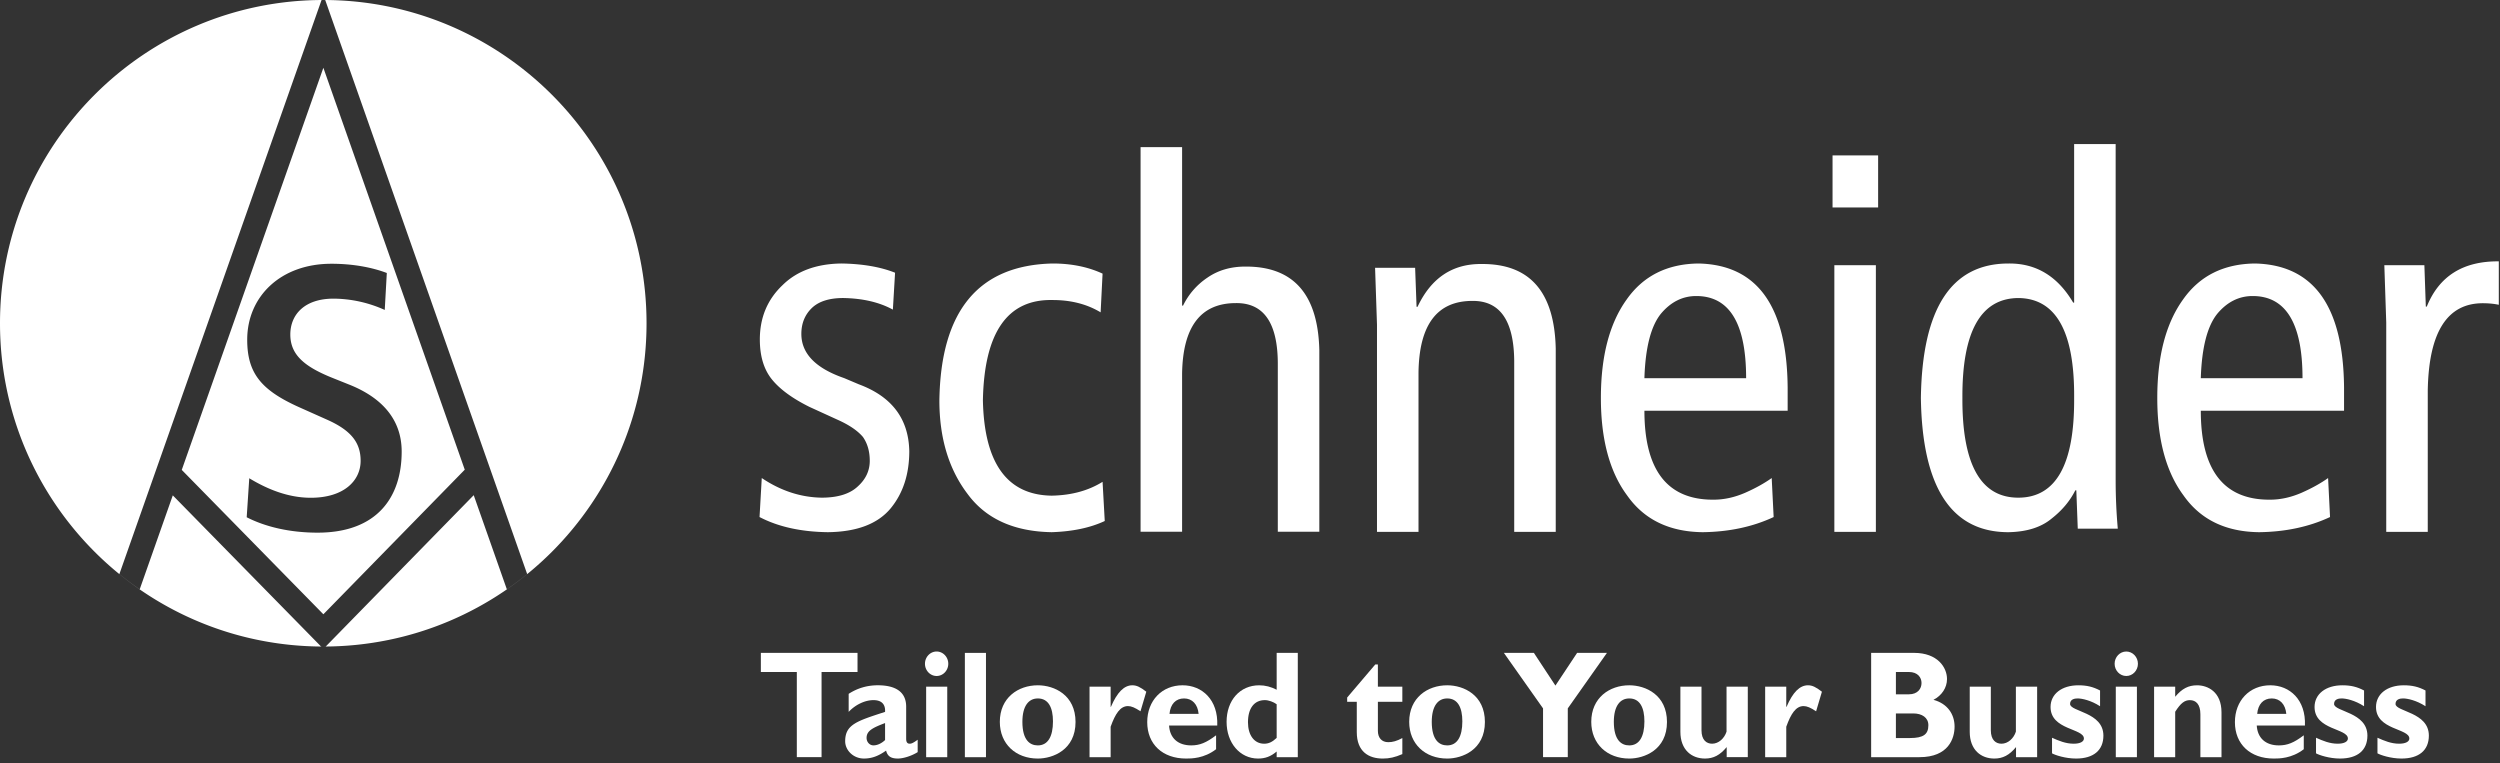 <svg xmlns="http://www.w3.org/2000/svg" width="100%" height="100%" viewBox="0 0 416 127" fill-rule="evenodd" stroke-linejoin="round" stroke-miterlimit="2"><rect x="0" y="0" width="416" height="127" fill="#333333" stroke="none"/><g fill="#fff"><path d="M53.792 107.584C24.083 107.584 0 83.501 0 53.792S24.083 0 53.792 0c-.096 0-.192.008-.288.008l-33.64 95.52c1.093.888 2.221 1.731 3.384 2.533l5.504-15.632 24.664 25.144.376.011zM53.792 0c29.709 0 53.792 24.083 53.792 53.792s-24.083 53.792-53.792 53.792c.139 0 .277-.011.416-.011l24.619-25.176 5.512 15.664a53.19 53.19 0 0 0 3.381-2.536L54.117.008c-.109 0-.216-.008-.325-.008zm.016 102.216L30.245 78.192 53.808 11.28l23.528 66.875-23.528 24.061zM41.051 86.072c3.16 1.624 7.259 2.563 11.784 2.563 9.992 0 14.005-5.979 14.005-13.493 0-5.381-3.331-8.965-8.624-11.101l-2.563-1.027c-4.781-1.875-7.344-3.84-7.344-7.341 0-3.416 2.477-5.979 7.173-5.979a20.98 20.98 0 0 1 8.539 1.88l.344-6.149c-2.477-.939-5.637-1.536-9.224-1.536-8.453 0-14.005 5.464-14.005 12.637 0 5.552 2.307 8.368 8.539 11.187l4.781 2.136c4.016 1.792 5.552 3.843 5.552 6.829 0 3.333-2.816 6.149-8.283 6.149-3.587 0-7.003-1.28-10.248-3.245l-.427 6.491z"/><path d="M126.759 79.547c3.157 2.12 6.477 3.208 9.957 3.264 2.699 0 4.709-.627 6.029-1.877 1.323-1.197 1.984-2.616 1.984-4.256 0-1.557-.379-2.88-1.133-3.963-.891-1.056-2.307-2.016-4.248-2.88l-4.656-2.128c-2.912-1.445-5.032-3.016-6.355-4.712-1.267-1.643-1.899-3.811-1.899-6.509 0-3.643 1.264-6.661 3.795-9.053 2.371-2.336 5.629-3.531 9.779-3.587 3.525.056 6.504.568 8.928 1.536l-.365 6.141c-2.24-1.229-4.995-1.875-8.261-1.931-2.269 0-3.984.531-5.144 1.587-1.216 1.141-1.824 2.603-1.824 4.387 0 3.256 2.373 5.707 7.12 7.349l2.467 1.043c5.475 2.032 8.264 5.736 8.373 11.109 0 3.813-1.021 6.973-3.064 9.48-2.152 2.619-5.645 3.952-10.483 4.008-4.464-.056-8.253-.893-11.371-2.52l.371-6.488zm56.386-27.571c-2.261-1.365-4.925-2.051-7.995-2.051-7.515-.165-11.379 5.397-11.595 16.693.216 10.461 4.027 15.747 11.429 15.859 3.285-.056 6.112-.824 8.483-2.301l.363 6.52c-2.421 1.131-5.365 1.749-8.835 1.859-6.296-.109-10.963-2.235-14-6.373-3.12-4.112-4.683-9.293-4.683-15.541.216-14.92 6.499-22.517 18.843-22.795 3.12 0 5.891.563 8.312 1.685l-.323 6.445zm6.647-27.494h6.909v26.373h.16a11.78 11.78 0 0 1 4.043-4.648c1.776-1.232 3.88-1.848 6.304-1.848 8.003-.056 12.112 4.581 12.328 13.915v30.211h-6.909v-28.15c-.053-6.653-2.379-9.952-6.971-9.899-5.861 0-8.848 3.925-8.955 11.779v26.269h-6.909V24.482zm39.338 29.522l-.317-9.443h6.664l.24 6.491h.163c2.264-4.803 5.819-7.176 10.669-7.12 8.003-.056 12.109 4.629 12.325 14.056V88.5h-6.909V60.068c-.053-6.72-2.376-10.051-6.968-9.995-5.864 0-8.848 3.965-8.957 11.893V88.5h-6.909V54.004zm61.425 8.931c0-9.117-2.765-13.675-8.299-13.675-2.269 0-4.227.979-5.872 2.936-1.675 2.069-2.592 5.648-2.755 10.739h16.925zm-16.925 5.408c0 9.923 3.84 14.856 11.52 14.803 1.752 0 3.517-.392 5.296-1.171 1.699-.755 3.152-1.563 4.365-2.427l.323 6.488c-3.472 1.624-7.403 2.464-11.789 2.52-5.571-.056-9.771-2.096-12.597-6.125-2.907-3.917-4.36-9.32-4.36-16.208 0-6.944 1.427-12.403 4.28-16.376 2.771-3.944 6.765-5.944 11.984-6 9.768.221 14.707 7.109 14.813 20.664v3.832H273.63zm31.606-24.216h6.909V88.5h-6.909V44.127zm7.283-9.608h-7.584v-8.664h7.584v8.664zm32.617 31.682c.083-11.016-3.016-16.552-9.296-16.608-6.253.056-9.352 5.592-9.296 16.608-.056 11.072 3.043 16.611 9.296 16.611 6.28 0 9.379-5.539 9.296-16.611m6.909 13.795c0 2.659.12 5.317.355 7.979h-6.661l-.24-6.389h-.163c-.891 1.771-2.197 3.333-3.925 4.688-1.752 1.469-4.157 2.227-7.205 2.283-9.499 0-14.355-7.443-14.571-22.333.216-14.917 5.072-22.376 14.573-22.376 4.587-.056 8.176 2.112 10.765 6.501h.163V23.972h6.909v56.024zm31.093-17.061c0-9.117-2.765-13.675-8.299-13.675-2.269 0-4.227.979-5.872 2.936-1.675 2.069-2.592 5.648-2.755 10.739h16.925zm-16.925 5.408c0 9.923 3.84 14.856 11.52 14.803 1.752 0 3.517-.392 5.296-1.171 1.699-.755 3.152-1.563 4.365-2.427l.323 6.488c-3.472 1.624-7.403 2.464-11.789 2.52-5.571-.056-9.771-2.096-12.597-6.125-2.907-3.917-4.36-9.32-4.36-16.208 0-6.944 1.427-12.403 4.28-16.376 2.771-3.944 6.765-5.944 11.987-6 9.765.221 14.704 7.109 14.811 20.664v3.832h-23.835zm30.856-14.681l-.317-9.533h6.664l.24 6.893h.16c2.045-5.077 6.04-7.587 11.984-7.533v7.224c-.835-.171-1.72-.256-2.664-.256-5.944 0-8.995 4.845-9.157 14.536V88.5h-6.909V53.662zm-254.378 58.157h-5.984v14.173h-4.117v-14.173h-5.984v-3.181h16.085v3.181zm4.584 8.498c-2.083.789-3.077 1.299-3.077 2.469 0 .685.509 1.245 1.139 1.245.653 0 1.357-.331 1.939-.888v-2.827zm5.427 4.835c-.968.611-2.349 1.069-3.296 1.069-1.163 0-1.72-.381-1.963-1.323-1.355.968-2.469 1.323-3.683 1.323-1.792 0-3.123-1.4-3.123-2.875 0-2.8 1.963-3.36 6.637-4.888.072-1.093-.413-1.957-1.939-1.957-1.405 0-3.003.763-4.117 1.957v-3.003c1.451-.941 3.075-1.424 4.845-1.424 2.808 0 4.723.992 4.723 3.563v5.344c0 .587.219.813.581.813.243 0 .509-.051 1.333-.661v2.061zm4.92.846h-3.512v-11.733h3.512v11.733zm.171-15.549c0 1.12-.872 2.035-1.939 2.035s-1.939-.915-1.939-2.035.872-2.037 1.939-2.037 1.939.917 1.939 2.037" fill-rule="nonzero"/><path d="M164.066 108.641h-3.512v17.357h3.512z"/><g fill-rule="nonzero"><path d="M172.694 116.221c-1.525 0-2.568 1.248-2.568 3.893 0 3.029 1.235 3.92 2.568 3.92 1.648 0 2.52-1.427 2.52-3.995 0-2.291-.752-3.819-2.52-3.819m0 10.003c-3.659 0-6.323-2.419-6.323-6.109 0-3.995 3.027-6.083 6.323-6.083 2.736 0 6.275 1.605 6.275 6.109 0 4.656-3.805 6.083-6.275 6.083"/><use href="#B"/><path d="M199.449 118.791c-.144-1.603-1.067-2.571-2.421-2.571-1.381 0-2.277.941-2.424 2.571h4.845zm2.907 5.88c-2.011 1.552-4.117 1.552-4.989 1.552-3.925 0-6.469-2.392-6.469-6.056 0-3.592 2.448-6.136 5.885-6.136 3.248 0 5.939 2.419 5.768 6.693h-8.019c.12 2.088 1.477 3.309 3.683 3.309 1.405 0 2.496-.432 4.141-1.68v2.317zm10.081-7.483c-.509-.381-1.331-.688-1.963-.688-1.768 0-2.811 1.349-2.811 3.691 0 2.139 1.043 3.563 2.691 3.563.752 0 1.355-.28 2.083-.968v-5.597zm3.515 8.805h-3.515v-.941c-.992.84-1.915 1.171-3.101 1.171-3.003 0-5.232-2.595-5.232-6.107 0-3.589 2.229-6.083 5.427-6.083 1.019 0 1.963.253 2.907.739v-6.133h3.515v17.355zm17.397-9.212h-4.069v4.835c0 1.144.629 1.883 1.72 1.883.725 0 1.403-.176 2.349-.688v2.672c-1.237.536-2.157.741-3.248.741-2.325 0-4.333-1.123-4.333-4.403v-5.04h-1.6v-.712l4.675-5.499h.437v3.691h4.069v2.52z"/><use href="#C"/><path d="M256.762 117.875l-6.517-9.237h4.992l3.584 5.445 3.611-5.445h4.965l-6.517 9.237v8.117h-4.117v-8.117z"/><use href="#C" x="30.297"/><path d="M287.321 124.314c-1.115 1.347-2.205 1.909-3.611 1.909-2.205 0-4.093-1.427-4.093-4.456v-7.507h3.512v7.253c0 1.653.848 2.24 1.768 2.24 1.067 0 2.035-.867 2.4-2.011v-7.483h3.536v11.733h-3.512v-1.68z"/><use href="#B" x="112.423"/><path d="M315.478 122.811h2.325c2.277 0 3.077-.635 3.077-2.136 0-1.272-1.067-1.96-2.52-1.96h-2.883v4.096zm0-7.277h2.155c1.501 0 2.109-.968 2.109-1.883 0-.891-.608-1.832-2.109-1.832h-2.155v3.715zm3.027-6.896c3.901 0 5.477 2.416 5.477 4.352 0 1.451-.872 2.747-2.253 3.461 2.349.635 3.512 2.416 3.512 4.453 0 1.984-1.016 5.088-5.837 5.088h-8.045v-17.355h7.147zm16.962 15.676c-1.115 1.347-2.203 1.909-3.611 1.909-2.205 0-4.093-1.427-4.093-4.456v-7.507h3.512v7.253c0 1.653.848 2.24 1.771 2.24 1.067 0 2.035-.867 2.397-2.011v-7.483h3.536v11.733h-3.512v-1.68zm13.982-6.796c-1.525-.992-3.027-1.299-3.731-1.299-.459 0-1.259.104-1.259.917 0 1.299 5.547 1.349 5.547 5.267 0 2.445-1.645 3.819-4.552 3.819-1.795 0-3.512-.587-3.997-.867v-2.595c1.136.509 2.277.992 3.608.992 1.043 0 1.696-.331 1.696-.864 0-1.707-5.549-1.4-5.549-5.243 0-2.163 1.867-3.613 4.629-3.613 1.405 0 2.445.253 3.608.864v2.621zm6.134 8.48h-3.515v-11.733h3.515v11.733zm.168-15.549c0 1.12-.872 2.035-1.939 2.035s-1.939-.915-1.939-2.035.872-2.037 1.939-2.037 1.939.917 1.939 2.037m6.202 5.493c1.115-1.349 2.205-1.909 3.635-1.909 1.744 0 4.069 1.045 4.069 4.507v7.453h-3.512v-7.149c0-1.656-.752-2.341-1.747-2.341-.869 0-1.523.483-2.445 1.933v7.557h-3.512v-11.731h3.512v1.68zm18.487 2.849c-.147-1.603-1.064-2.571-2.421-2.571-1.384 0-2.277.941-2.424 2.571h4.845zm2.907 5.88c-2.008 1.552-4.117 1.552-4.989 1.552-3.925 0-6.469-2.392-6.469-6.056 0-3.592 2.448-6.136 5.888-6.136 3.245 0 5.933 2.419 5.765 6.693h-8.019c.123 2.088 1.477 3.309 3.683 3.309 1.405 0 2.496-.432 4.141-1.68v2.317zm10.033-7.153c-1.525-.992-3.027-1.299-3.731-1.299-.459 0-1.261.104-1.261.917 0 1.299 5.549 1.349 5.549 5.267 0 2.445-1.645 3.819-4.555 3.819-1.792 0-3.512-.587-3.997-.867v-2.595c1.139.509 2.277.992 3.611.992 1.043 0 1.693-.331 1.693-.864 0-1.707-5.547-1.4-5.547-5.243 0-2.163 1.867-3.613 4.627-3.613 1.408 0 2.448.253 3.611.864v2.621zm10.225 0c-1.525-.992-3.027-1.299-3.731-1.299-.459 0-1.259.104-1.259.917 0 1.299 5.547 1.349 5.547 5.267 0 2.445-1.645 3.819-4.555 3.819-1.792 0-3.512-.587-3.997-.867v-2.595c1.139.509 2.277.992 3.611.992 1.043 0 1.693-.331 1.693-.864 0-1.707-5.547-1.4-5.547-5.243 0-2.163 1.867-3.613 4.627-3.613 1.405 0 2.448.253 3.611.864v2.621z"/></g></g><defs ><path id="B" d="M184.81 117.621h.048c1.043-2.443 2.205-3.589 3.563-3.589.701 0 1.307.28 2.323 1.069l-.968 3.259c-.92-.611-1.525-.867-2.083-.867-1.283 0-2.107 1.272-2.883 3.437v5.064h-3.512v-11.733h3.512v3.36z"/><path id="C" d="M240.813 116.221c-1.525 0-2.568 1.248-2.568 3.893 0 3.029 1.235 3.92 2.568 3.92 1.648 0 2.52-1.427 2.52-3.995 0-2.291-.752-3.819-2.52-3.819m0 10.003c-3.659 0-6.323-2.419-6.323-6.109 0-3.995 3.029-6.083 6.323-6.083 2.736 0 6.275 1.605 6.275 6.109 0 4.656-3.803 6.083-6.275 6.083"/></defs></svg>